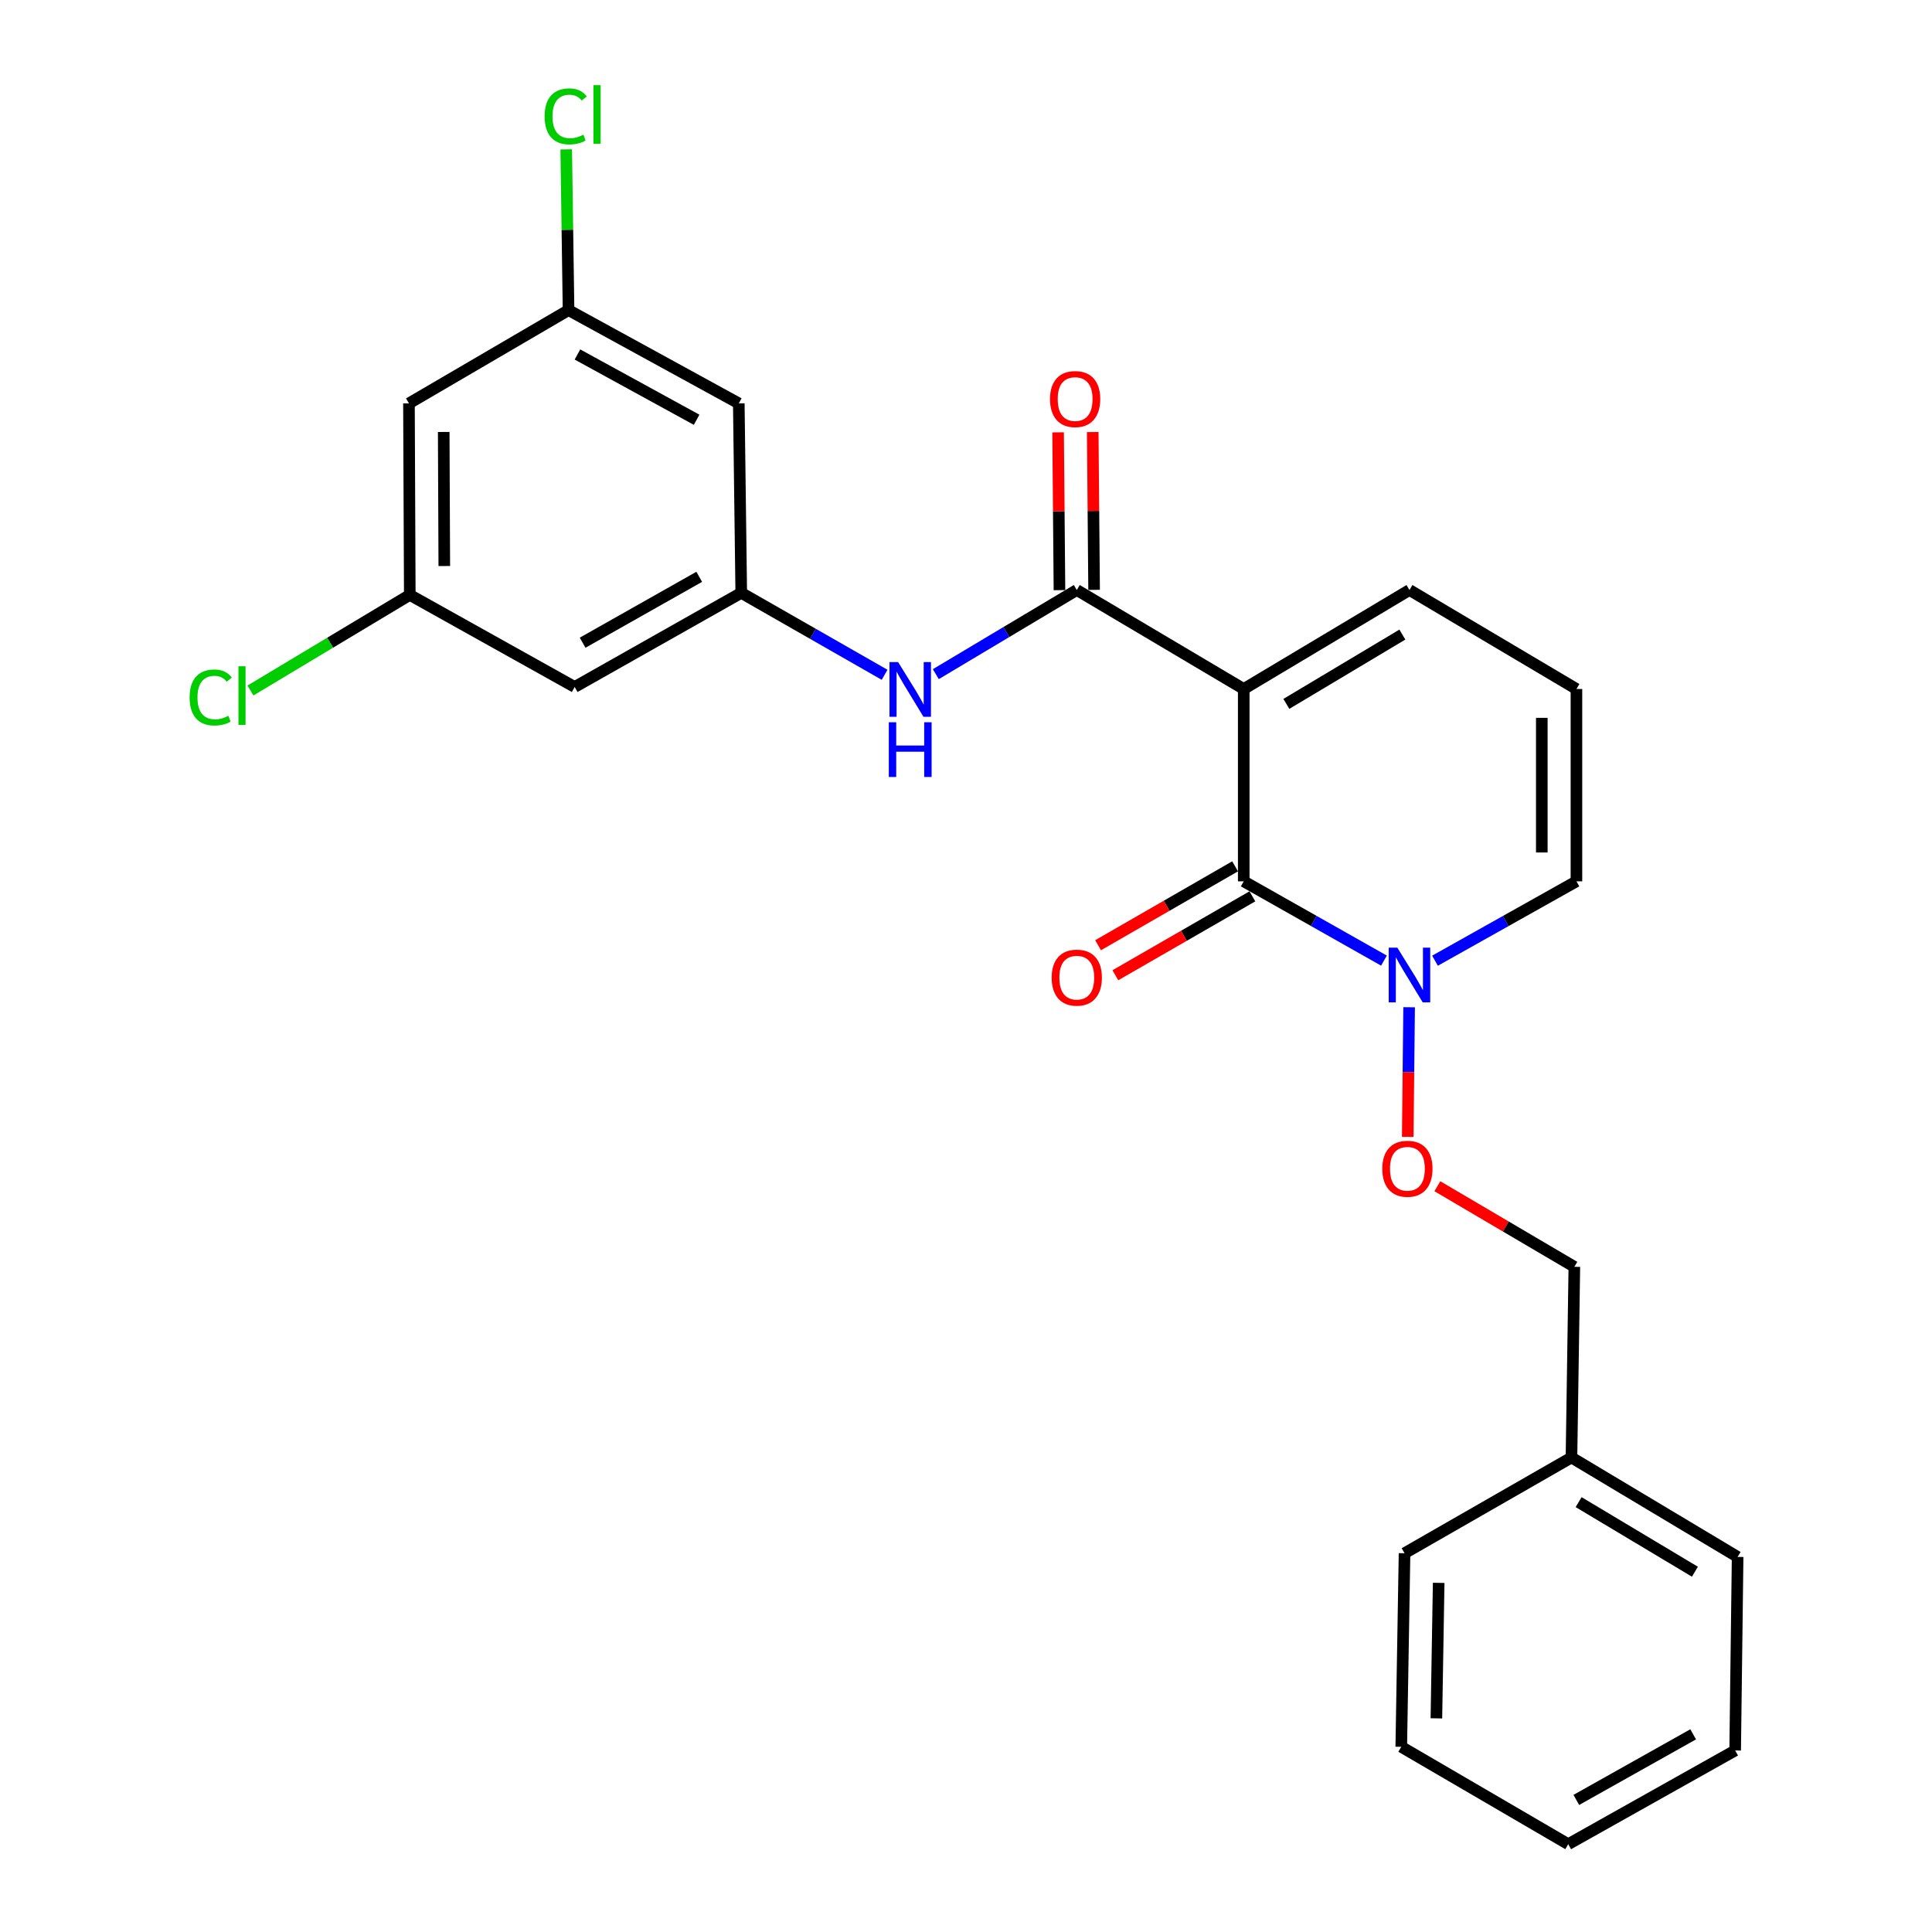 <?xml version='1.0' encoding='iso-8859-1'?>
<svg version='1.1' baseProfile='full'
              xmlns='http://www.w3.org/2000/svg'
                      xmlns:rdkit='http://www.rdkit.org/xml'
                      xmlns:xlink='http://www.w3.org/1999/xlink'
                  xml:space='preserve'
width='1000px' height='1000px' viewBox='0 0 1000 1000'>
<!-- END OF HEADER -->
<rect style='opacity:1.0;fill:#FFFFFF;stroke:none' width='1000' height='1000' x='0' y='0'> </rect>
<path class='bond-0' d='M 643.756,356.624 L 643.756,456.176' style='fill:none;fill-rule:evenodd;stroke:#000000;stroke-width:6px;stroke-linecap:butt;stroke-linejoin:miter;stroke-opacity:1' />
<path class='bond-1' d='M 643.756,356.624 L 557.34,305.384' style='fill:none;fill-rule:evenodd;stroke:#000000;stroke-width:6px;stroke-linecap:butt;stroke-linejoin:miter;stroke-opacity:1' />
<path class='bond-5' d='M 643.756,356.624 L 729.535,305.384' style='fill:none;fill-rule:evenodd;stroke:#000000;stroke-width:6px;stroke-linecap:butt;stroke-linejoin:miter;stroke-opacity:1' />
<path class='bond-5' d='M 665.816,364.328 L 725.861,328.459' style='fill:none;fill-rule:evenodd;stroke:#000000;stroke-width:6px;stroke-linecap:butt;stroke-linejoin:miter;stroke-opacity:1' />
<path class='bond-2' d='M 643.756,456.176 L 680.044,476.694' style='fill:none;fill-rule:evenodd;stroke:#000000;stroke-width:6px;stroke-linecap:butt;stroke-linejoin:miter;stroke-opacity:1' />
<path class='bond-2' d='M 680.044,476.694 L 716.332,497.212' style='fill:none;fill-rule:evenodd;stroke:#0000FF;stroke-width:6px;stroke-linecap:butt;stroke-linejoin:miter;stroke-opacity:1' />
<path class='bond-8' d='M 639.283,448.409 L 603.822,468.831' style='fill:none;fill-rule:evenodd;stroke:#000000;stroke-width:6px;stroke-linecap:butt;stroke-linejoin:miter;stroke-opacity:1' />
<path class='bond-8' d='M 603.822,468.831 L 568.36,489.253' style='fill:none;fill-rule:evenodd;stroke:#FF0000;stroke-width:6px;stroke-linecap:butt;stroke-linejoin:miter;stroke-opacity:1' />
<path class='bond-8' d='M 648.229,463.943 L 612.768,484.365' style='fill:none;fill-rule:evenodd;stroke:#000000;stroke-width:6px;stroke-linecap:butt;stroke-linejoin:miter;stroke-opacity:1' />
<path class='bond-8' d='M 612.768,484.365 L 577.306,504.787' style='fill:none;fill-rule:evenodd;stroke:#FF0000;stroke-width:6px;stroke-linecap:butt;stroke-linejoin:miter;stroke-opacity:1' />
<path class='bond-3' d='M 557.34,305.384 L 520.857,327.163' style='fill:none;fill-rule:evenodd;stroke:#000000;stroke-width:6px;stroke-linecap:butt;stroke-linejoin:miter;stroke-opacity:1' />
<path class='bond-3' d='M 520.857,327.163 L 484.373,348.943' style='fill:none;fill-rule:evenodd;stroke:#0000FF;stroke-width:6px;stroke-linecap:butt;stroke-linejoin:miter;stroke-opacity:1' />
<path class='bond-10' d='M 566.303,305.306 L 565.949,264.465' style='fill:none;fill-rule:evenodd;stroke:#000000;stroke-width:6px;stroke-linecap:butt;stroke-linejoin:miter;stroke-opacity:1' />
<path class='bond-10' d='M 565.949,264.465 L 565.596,223.624' style='fill:none;fill-rule:evenodd;stroke:#FF0000;stroke-width:6px;stroke-linecap:butt;stroke-linejoin:miter;stroke-opacity:1' />
<path class='bond-10' d='M 548.377,305.461 L 548.024,264.62' style='fill:none;fill-rule:evenodd;stroke:#000000;stroke-width:6px;stroke-linecap:butt;stroke-linejoin:miter;stroke-opacity:1' />
<path class='bond-10' d='M 548.024,264.62 L 547.67,223.779' style='fill:none;fill-rule:evenodd;stroke:#FF0000;stroke-width:6px;stroke-linecap:butt;stroke-linejoin:miter;stroke-opacity:1' />
<path class='bond-6' d='M 729.358,521.342 L 729.001,554.901' style='fill:none;fill-rule:evenodd;stroke:#0000FF;stroke-width:6px;stroke-linecap:butt;stroke-linejoin:miter;stroke-opacity:1' />
<path class='bond-6' d='M 729.001,554.901 L 728.644,588.459' style='fill:none;fill-rule:evenodd;stroke:#FF0000;stroke-width:6px;stroke-linecap:butt;stroke-linejoin:miter;stroke-opacity:1' />
<path class='bond-25' d='M 742.753,497.26 L 779.357,476.718' style='fill:none;fill-rule:evenodd;stroke:#0000FF;stroke-width:6px;stroke-linecap:butt;stroke-linejoin:miter;stroke-opacity:1' />
<path class='bond-25' d='M 779.357,476.718 L 815.961,456.176' style='fill:none;fill-rule:evenodd;stroke:#000000;stroke-width:6px;stroke-linecap:butt;stroke-linejoin:miter;stroke-opacity:1' />
<path class='bond-4' d='M 457.865,349.273 L 420.768,328.065' style='fill:none;fill-rule:evenodd;stroke:#0000FF;stroke-width:6px;stroke-linecap:butt;stroke-linejoin:miter;stroke-opacity:1' />
<path class='bond-4' d='M 420.768,328.065 L 383.671,306.858' style='fill:none;fill-rule:evenodd;stroke:#000000;stroke-width:6px;stroke-linecap:butt;stroke-linejoin:miter;stroke-opacity:1' />
<path class='bond-11' d='M 383.671,306.858 L 297.454,355.578' style='fill:none;fill-rule:evenodd;stroke:#000000;stroke-width:6px;stroke-linecap:butt;stroke-linejoin:miter;stroke-opacity:1' />
<path class='bond-11' d='M 361.919,298.559 L 301.567,332.663' style='fill:none;fill-rule:evenodd;stroke:#000000;stroke-width:6px;stroke-linecap:butt;stroke-linejoin:miter;stroke-opacity:1' />
<path class='bond-12' d='M 383.671,306.858 L 382.396,208.789' style='fill:none;fill-rule:evenodd;stroke:#000000;stroke-width:6px;stroke-linecap:butt;stroke-linejoin:miter;stroke-opacity:1' />
<path class='bond-9' d='M 729.535,305.384 L 815.961,356.624' style='fill:none;fill-rule:evenodd;stroke:#000000;stroke-width:6px;stroke-linecap:butt;stroke-linejoin:miter;stroke-opacity:1' />
<path class='bond-16' d='M 743.976,613.989 L 779.426,634.844' style='fill:none;fill-rule:evenodd;stroke:#FF0000;stroke-width:6px;stroke-linecap:butt;stroke-linejoin:miter;stroke-opacity:1' />
<path class='bond-16' d='M 779.426,634.844 L 814.876,655.699' style='fill:none;fill-rule:evenodd;stroke:#000000;stroke-width:6px;stroke-linecap:butt;stroke-linejoin:miter;stroke-opacity:1' />
<path class='bond-7' d='M 815.961,456.176 L 815.961,356.624' style='fill:none;fill-rule:evenodd;stroke:#000000;stroke-width:6px;stroke-linecap:butt;stroke-linejoin:miter;stroke-opacity:1' />
<path class='bond-7' d='M 798.035,441.243 L 798.035,371.557' style='fill:none;fill-rule:evenodd;stroke:#000000;stroke-width:6px;stroke-linecap:butt;stroke-linejoin:miter;stroke-opacity:1' />
<path class='bond-13' d='M 297.454,355.578 L 212.104,307.923' style='fill:none;fill-rule:evenodd;stroke:#000000;stroke-width:6px;stroke-linecap:butt;stroke-linejoin:miter;stroke-opacity:1' />
<path class='bond-14' d='M 382.396,208.789 L 294.277,160.517' style='fill:none;fill-rule:evenodd;stroke:#000000;stroke-width:6px;stroke-linecap:butt;stroke-linejoin:miter;stroke-opacity:1' />
<path class='bond-14' d='M 360.566,217.27 L 298.883,183.48' style='fill:none;fill-rule:evenodd;stroke:#000000;stroke-width:6px;stroke-linecap:butt;stroke-linejoin:miter;stroke-opacity:1' />
<path class='bond-17' d='M 212.104,307.923 L 170.868,332.665' style='fill:none;fill-rule:evenodd;stroke:#000000;stroke-width:6px;stroke-linecap:butt;stroke-linejoin:miter;stroke-opacity:1' />
<path class='bond-17' d='M 170.868,332.665 L 129.631,357.407' style='fill:none;fill-rule:evenodd;stroke:#00CC00;stroke-width:6px;stroke-linecap:butt;stroke-linejoin:miter;stroke-opacity:1' />
<path class='bond-26' d='M 212.104,307.923 L 211.676,208.789' style='fill:none;fill-rule:evenodd;stroke:#000000;stroke-width:6px;stroke-linecap:butt;stroke-linejoin:miter;stroke-opacity:1' />
<path class='bond-26' d='M 229.966,292.976 L 229.666,223.582' style='fill:none;fill-rule:evenodd;stroke:#000000;stroke-width:6px;stroke-linecap:butt;stroke-linejoin:miter;stroke-opacity:1' />
<path class='bond-15' d='M 294.277,160.517 L 211.676,208.789' style='fill:none;fill-rule:evenodd;stroke:#000000;stroke-width:6px;stroke-linecap:butt;stroke-linejoin:miter;stroke-opacity:1' />
<path class='bond-18' d='M 294.277,160.517 L 293.676,118.92' style='fill:none;fill-rule:evenodd;stroke:#000000;stroke-width:6px;stroke-linecap:butt;stroke-linejoin:miter;stroke-opacity:1' />
<path class='bond-18' d='M 293.676,118.92 L 293.075,77.323' style='fill:none;fill-rule:evenodd;stroke:#00CC00;stroke-width:6px;stroke-linecap:butt;stroke-linejoin:miter;stroke-opacity:1' />
<path class='bond-19' d='M 814.876,655.699 L 813.392,754.395' style='fill:none;fill-rule:evenodd;stroke:#000000;stroke-width:6px;stroke-linecap:butt;stroke-linejoin:miter;stroke-opacity:1' />
<path class='bond-20' d='M 813.392,754.395 L 899.39,805.854' style='fill:none;fill-rule:evenodd;stroke:#000000;stroke-width:6px;stroke-linecap:butt;stroke-linejoin:miter;stroke-opacity:1' />
<path class='bond-20' d='M 817.087,777.497 L 877.285,813.518' style='fill:none;fill-rule:evenodd;stroke:#000000;stroke-width:6px;stroke-linecap:butt;stroke-linejoin:miter;stroke-opacity:1' />
<path class='bond-21' d='M 813.392,754.395 L 726.986,803.952' style='fill:none;fill-rule:evenodd;stroke:#000000;stroke-width:6px;stroke-linecap:butt;stroke-linejoin:miter;stroke-opacity:1' />
<path class='bond-23' d='M 899.39,805.854 L 898.115,906.044' style='fill:none;fill-rule:evenodd;stroke:#000000;stroke-width:6px;stroke-linecap:butt;stroke-linejoin:miter;stroke-opacity:1' />
<path class='bond-22' d='M 726.986,803.952 L 725.292,904.142' style='fill:none;fill-rule:evenodd;stroke:#000000;stroke-width:6px;stroke-linecap:butt;stroke-linejoin:miter;stroke-opacity:1' />
<path class='bond-22' d='M 744.656,819.283 L 743.47,889.416' style='fill:none;fill-rule:evenodd;stroke:#000000;stroke-width:6px;stroke-linecap:butt;stroke-linejoin:miter;stroke-opacity:1' />
<path class='bond-24' d='M 725.292,904.142 L 811.709,954.545' style='fill:none;fill-rule:evenodd;stroke:#000000;stroke-width:6px;stroke-linecap:butt;stroke-linejoin:miter;stroke-opacity:1' />
<path class='bond-27' d='M 898.115,906.044 L 811.709,954.545' style='fill:none;fill-rule:evenodd;stroke:#000000;stroke-width:6px;stroke-linecap:butt;stroke-linejoin:miter;stroke-opacity:1' />
<path class='bond-27' d='M 876.379,897.687 L 815.895,931.638' style='fill:none;fill-rule:evenodd;stroke:#000000;stroke-width:6px;stroke-linecap:butt;stroke-linejoin:miter;stroke-opacity:1' />
<path  class='atom-3' d='M 723.275 490.518
L 732.555 505.518
Q 733.475 506.998, 734.955 509.678
Q 736.435 512.358, 736.515 512.518
L 736.515 490.518
L 740.275 490.518
L 740.275 518.838
L 736.395 518.838
L 726.435 502.438
Q 725.275 500.518, 724.035 498.318
Q 722.835 496.118, 722.475 495.438
L 722.475 518.838
L 718.795 518.838
L 718.795 490.518
L 723.275 490.518
' fill='#0000FF'/>
<path  class='atom-4' d='M 464.863 342.693
L 474.143 357.693
Q 475.063 359.173, 476.543 361.853
Q 478.023 364.533, 478.103 364.693
L 478.103 342.693
L 481.863 342.693
L 481.863 371.013
L 477.983 371.013
L 468.023 354.613
Q 466.863 352.693, 465.623 350.493
Q 464.423 348.293, 464.063 347.613
L 464.063 371.013
L 460.383 371.013
L 460.383 342.693
L 464.863 342.693
' fill='#0000FF'/>
<path  class='atom-4' d='M 460.043 373.845
L 463.883 373.845
L 463.883 385.885
L 478.363 385.885
L 478.363 373.845
L 482.203 373.845
L 482.203 402.165
L 478.363 402.165
L 478.363 389.085
L 463.883 389.085
L 463.883 402.165
L 460.043 402.165
L 460.043 373.845
' fill='#0000FF'/>
<path  class='atom-7' d='M 715.469 604.947
Q 715.469 598.147, 718.829 594.347
Q 722.189 590.547, 728.469 590.547
Q 734.749 590.547, 738.109 594.347
Q 741.469 598.147, 741.469 604.947
Q 741.469 611.827, 738.069 615.747
Q 734.669 619.627, 728.469 619.627
Q 722.229 619.627, 718.829 615.747
Q 715.469 611.867, 715.469 604.947
M 728.469 616.427
Q 732.789 616.427, 735.109 613.547
Q 737.469 610.627, 737.469 604.947
Q 737.469 599.387, 735.109 596.587
Q 732.789 593.747, 728.469 593.747
Q 724.149 593.747, 721.789 596.547
Q 719.469 599.347, 719.469 604.947
Q 719.469 610.667, 721.789 613.547
Q 724.149 616.427, 728.469 616.427
' fill='#FF0000'/>
<path  class='atom-9' d='M 544.34 506.022
Q 544.34 499.222, 547.7 495.422
Q 551.06 491.622, 557.34 491.622
Q 563.62 491.622, 566.98 495.422
Q 570.34 499.222, 570.34 506.022
Q 570.34 512.902, 566.94 516.822
Q 563.54 520.702, 557.34 520.702
Q 551.1 520.702, 547.7 516.822
Q 544.34 512.942, 544.34 506.022
M 557.34 517.502
Q 561.66 517.502, 563.98 514.622
Q 566.34 511.702, 566.34 506.022
Q 566.34 500.462, 563.98 497.662
Q 561.66 494.822, 557.34 494.822
Q 553.02 494.822, 550.66 497.622
Q 548.34 500.422, 548.34 506.022
Q 548.34 511.742, 550.66 514.622
Q 553.02 517.502, 557.34 517.502
' fill='#FF0000'/>
<path  class='atom-11' d='M 543.484 206.549
Q 543.484 199.749, 546.844 195.949
Q 550.204 192.149, 556.484 192.149
Q 562.764 192.149, 566.124 195.949
Q 569.484 199.749, 569.484 206.549
Q 569.484 213.429, 566.084 217.349
Q 562.684 221.229, 556.484 221.229
Q 550.244 221.229, 546.844 217.349
Q 543.484 213.469, 543.484 206.549
M 556.484 218.029
Q 560.804 218.029, 563.124 215.149
Q 565.484 212.229, 565.484 206.549
Q 565.484 200.989, 563.124 198.189
Q 560.804 195.349, 556.484 195.349
Q 552.164 195.349, 549.804 198.149
Q 547.484 200.949, 547.484 206.549
Q 547.484 212.269, 549.804 215.149
Q 552.164 218.029, 556.484 218.029
' fill='#FF0000'/>
<path  class='atom-18' d='M 98.139 361.01
Q 98.139 353.97, 101.419 350.29
Q 104.739 346.57, 111.019 346.57
Q 116.859 346.57, 119.979 350.69
L 117.339 352.85
Q 115.059 349.85, 111.019 349.85
Q 106.739 349.85, 104.459 352.73
Q 102.219 355.57, 102.219 361.01
Q 102.219 366.61, 104.539 369.49
Q 106.899 372.37, 111.459 372.37
Q 114.579 372.37, 118.219 370.49
L 119.339 373.49
Q 117.859 374.45, 115.619 375.01
Q 113.379 375.57, 110.899 375.57
Q 104.739 375.57, 101.419 371.81
Q 98.139 368.05, 98.139 361.01
' fill='#00CC00'/>
<path  class='atom-18' d='M 123.419 344.85
L 127.099 344.85
L 127.099 375.21
L 123.419 375.21
L 123.419 344.85
' fill='#00CC00'/>
<path  class='atom-19' d='M 281.893 60.231
Q 281.893 53.191, 285.173 49.511
Q 288.493 45.791, 294.773 45.791
Q 300.613 45.791, 303.733 49.911
L 301.093 52.071
Q 298.813 49.071, 294.773 49.071
Q 290.493 49.071, 288.213 51.951
Q 285.973 54.791, 285.973 60.231
Q 285.973 65.831, 288.293 68.711
Q 290.653 71.591, 295.213 71.591
Q 298.333 71.591, 301.973 69.711
L 303.093 72.711
Q 301.613 73.671, 299.373 74.231
Q 297.133 74.791, 294.653 74.791
Q 288.493 74.791, 285.173 71.031
Q 281.893 67.271, 281.893 60.231
' fill='#00CC00'/>
<path  class='atom-19' d='M 307.173 44.071
L 310.853 44.071
L 310.853 74.431
L 307.173 74.431
L 307.173 44.071
' fill='#00CC00'/>
</svg>
